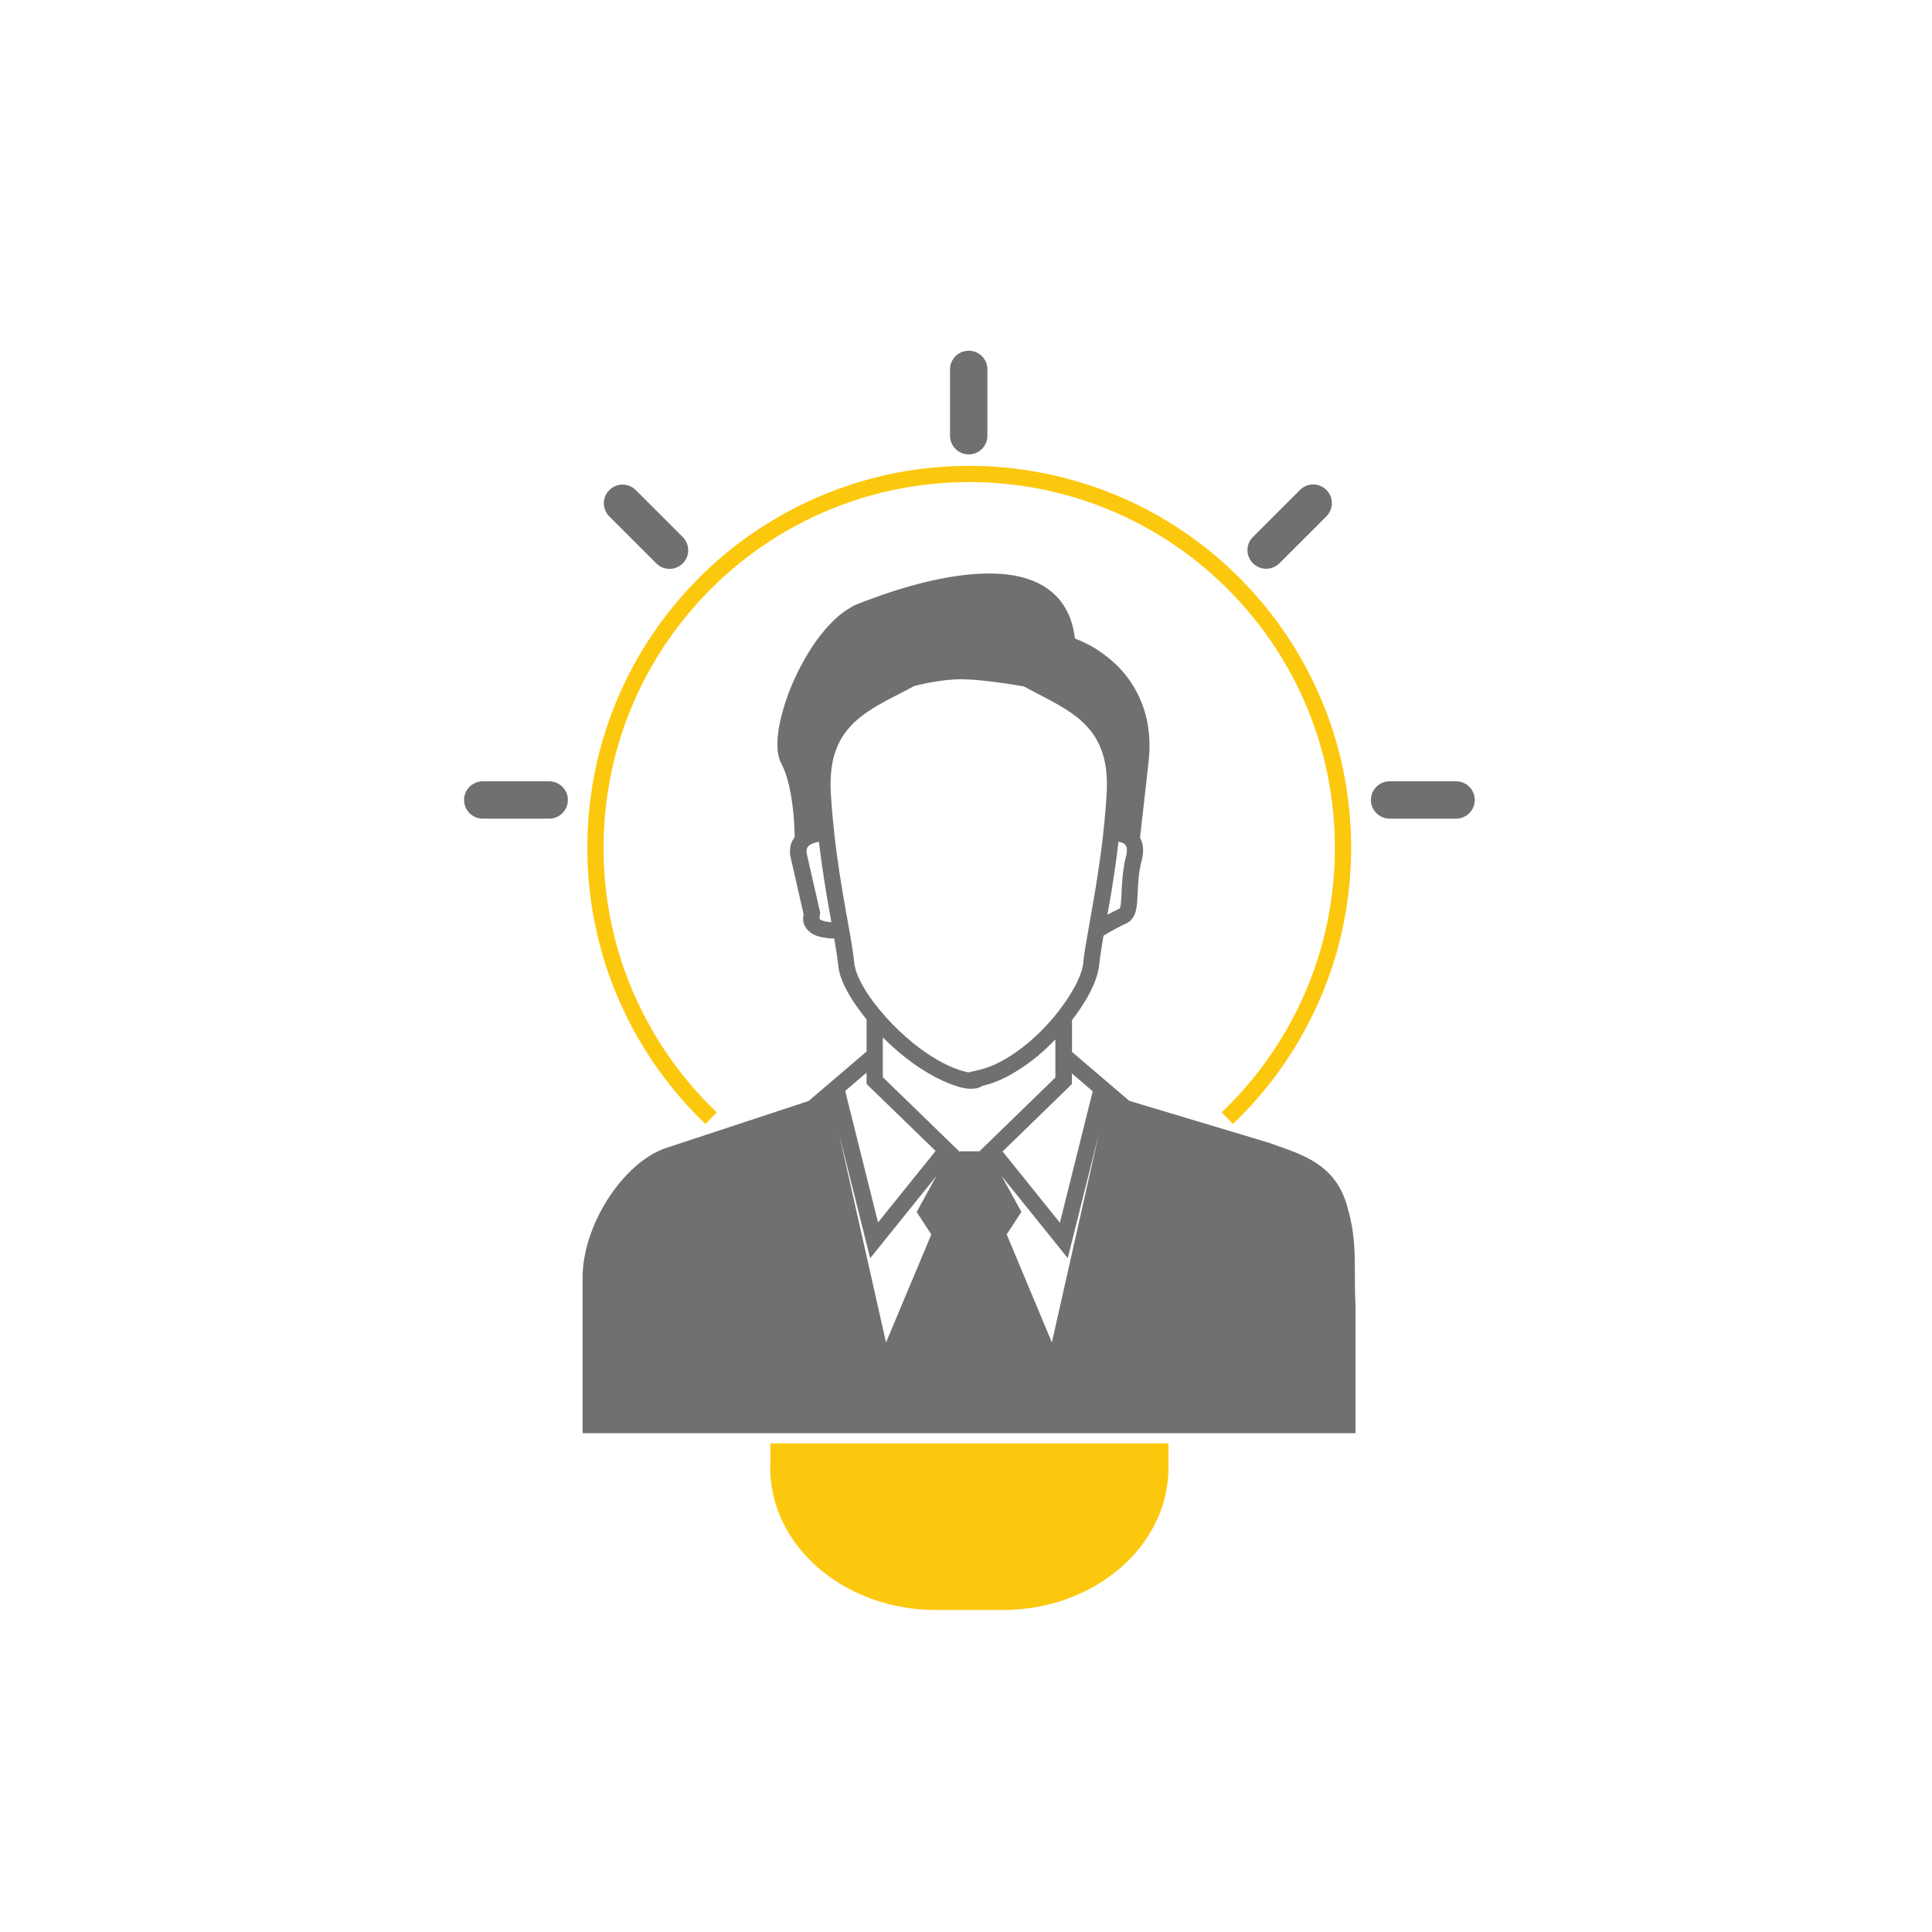 <?xml version="1.0" encoding="UTF-8"?>
<svg id="_圖層_1" data-name="圖層 1" xmlns="http://www.w3.org/2000/svg" viewBox="0 0 150 150">
  <defs>
    <style>
      .cls-1 {
        fill: #fcc80e;
      }

      .cls-2 {
        fill: #707070;
      }
    </style>
  </defs>
  <path class="cls-2" d="m104.72,94.15c-.82-3.9-3.86-4.55-6.09-5.39l-2.22-.67-8.73-2.62-4.45-3.8v-2.47c.25-.32.49-.65.71-.99.46-.7.88-1.44,1.17-2.28.07-.21.13-.43.18-.67.02-.11.04-.25.05-.35l.03-.29c.05-.38.11-.77.17-1.16.05-.27.09-.55.14-.82.58-.34,1.17-.68,1.77-.95.15-.07.29-.17.39-.29.05-.06.11-.13.15-.2.04-.07.07-.13.1-.19.1-.24.13-.44.16-.63.05-.38.06-.71.08-1.05.03-.65.06-1.28.17-1.88.03-.15.06-.3.09-.45l.06-.23c.02-.09.04-.19.06-.29.06-.39.08-.87-.15-1.35-.01-.03-.03-.05-.05-.08l.47-4.15.24-2.19c.06-.79.03-1.56-.09-2.34-.24-1.55-.93-3.06-1.98-4.25-.52-.59-1.12-1.11-1.77-1.55-.32-.22-.66-.42-1.01-.59-.17-.09-.35-.17-.53-.25l-.27-.11-.11-.04h0l-.02-.13c-.02-.11-.03-.22-.05-.33-.04-.22-.09-.44-.15-.65-.12-.43-.29-.86-.53-1.26-.46-.81-1.19-1.47-2-1.88-.81-.42-1.68-.63-2.54-.73-.86-.1-1.71-.09-2.54-.03-1.67.13-3.29.47-4.88.91-.79.22-1.58.47-2.35.74-.39.14-.77.28-1.16.42l-.57.22c-.2.08-.43.18-.62.3-.8.46-1.43,1.07-1.99,1.72-.56.65-1.04,1.35-1.46,2.07-.85,1.45-1.51,2.99-1.93,4.63-.2.82-.36,1.67-.3,2.61.02.24.06.48.14.73.04.12.1.27.16.38.04.08.08.16.12.24.15.33.27.69.37,1.05.37,1.4.51,2.92.54,4.4-.11.15-.2.3-.26.47-.09.24-.11.49-.11.71,0,.11.02.22.04.33.02.11.04.21.06.28l.11.47.85,3.72h0s-.01.06-.01.06v.08c-.03.11-.04.23-.02.35.02.24.13.49.28.67.31.37.66.5.97.59.41.11.79.14,1.16.15.07.41.14.83.2,1.24.04.25.07.5.1.74l.02.21c.01.08.02.16.04.23.03.15.07.3.11.44.18.56.43,1.05.7,1.52.4.68.85,1.3,1.34,1.9v2.49l-4.5,3.84-11.07,3.65c-3.34,1.12-6.5,6.01-6.48,10.11v12.03h60.01v-9.88c-.15-2.75.17-4.58-.51-7.25Zm-19.88-9.43l-2.55,10.21-4.45-5.53,5.38-5.23v-.83l1.61,1.38Zm1.53-16.01c.18-1.11.34-2.23.47-3.36.07.02.15.03.21.05.21.07.32.17.38.29.06.12.08.33.04.58,0,.06-.02.13-.04.19l-.06.25c-.04.17-.08.34-.1.52-.12.69-.16,1.38-.19,2.04-.01.33-.03.65-.06.92-.02.13-.05.25-.07.32,0,0-.01.03-.02.03-.33.15-.64.31-.95.48.14-.77.27-1.54.4-2.32Zm-22.41,2.8c-.18-.05-.31-.13-.33-.17,0-.02,0,0,0-.02,0,0,0-.02,0-.03h0s0,0,0-.04l.02-.18.03-.21-.89-3.9-.11-.48c-.02-.09-.04-.14-.04-.2,0-.05-.02-.11-.02-.16,0-.21.04-.32.15-.43.14-.16.46-.28.81-.33.23,1.93.54,3.85.88,5.75.03.16.06.33.09.49-.21-.01-.41-.04-.58-.09Zm3.07,5.1c-.24-.41-.45-.85-.58-1.26-.03-.1-.06-.21-.08-.31-.01-.05-.02-.1-.03-.15l-.02-.17c-.03-.27-.06-.53-.1-.79-.15-1.04-.34-2.04-.52-3.05-.36-2.01-.69-4.02-.91-6.04-.11-1.01-.21-2.02-.27-3.03-.07-.99-.04-1.95.17-2.87.21-.91.63-1.75,1.24-2.44.61-.7,1.4-1.26,2.25-1.75.85-.5,1.78-.93,2.69-1.43l.09-.05h.02s0-.01.01-.01l.09-.02.36-.09c.24-.06.49-.11.73-.15.49-.09.98-.17,1.46-.21.49-.05.96-.07,1.45-.04.49.02.99.06,1.49.12.97.11,1.95.25,2.91.42,1.41.77,2.83,1.4,4,2.29.6.45,1.11.98,1.5,1.58.39.6.65,1.29.8,2.01.15.72.18,1.48.15,2.25-.04.78-.1,1.58-.18,2.37-.15,1.58-.37,3.16-.62,4.74-.25,1.58-.55,3.14-.82,4.75-.07.4-.13.8-.18,1.22l-.03.31c-.01.1-.02.16-.04.24-.03.16-.08.33-.14.49-.24.68-.61,1.35-1.03,1.99-.85,1.28-1.9,2.46-3.08,3.45-1.18.98-2.51,1.81-3.93,2.12l-.63.14.05.03c-.17-.01-.37-.06-.58-.12-.44-.13-.89-.32-1.32-.53-.87-.43-1.69-.98-2.46-1.6-.77-.62-1.49-1.3-2.15-2.04-.66-.74-1.27-1.52-1.76-2.36Zm.25,6.68v.87l5.36,5.2-4.47,5.55-2.55-10.21,1.66-1.42Zm5.03,12.55l-3.52,8.39-3.65-16.21,2.42,9.67,5.13-6.37-1.52,2.78,1.14,1.75Zm2.13-6.48l-5.9-5.73v-3.09c.51.51,1.05,1,1.61,1.45.83.66,1.72,1.26,2.69,1.75.49.24.98.45,1.52.62.28.08.56.15.89.17.17,0,.34,0,.54-.03.1-.02.21-.05.32-.1.06-.03.12-.06.18-.1,0,0,0,0,.01,0,.8-.19,1.54-.51,2.23-.9.74-.42,1.43-.91,2.07-1.44.47-.4.92-.82,1.34-1.26v2.96l-5.9,5.73h-1.63Zm7.23,14.87l-3.51-8.39,1.14-1.75-1.53-2.78,5.13,6.37,2.42-9.67-3.65,16.21Z"/>
  <path class="cls-1" d="m54.78,87.27l.87-.91c-4.08-3.88-6.97-9-8.15-14.51-1.19-5.5-.71-11.37,1.39-16.59,2.09-5.23,5.78-9.8,10.45-12.96,2.33-1.58,4.9-2.81,7.59-3.63,2.69-.83,5.51-1.24,8.32-1.24,2.82,0,5.63.41,8.32,1.24,2.69.82,5.26,2.05,7.59,3.63,4.67,3.16,8.36,7.72,10.45,12.96,2.1,5.22,2.58,11.08,1.39,16.59-1.18,5.51-4.07,10.63-8.15,14.51l.87.91c4.26-4.05,7.28-9.4,8.51-15.16,1.25-5.75.75-11.86-1.45-17.32-2.18-5.47-6.04-10.24-10.91-13.53-2.43-1.65-5.11-2.93-7.93-3.79-2.81-.86-5.75-1.3-8.69-1.3s-5.88.43-8.69,1.3c-2.81.86-5.49,2.15-7.93,3.79-4.87,3.29-8.73,8.06-10.91,13.53-2.2,5.46-2.7,11.58-1.45,17.32,1.23,5.76,4.25,11.11,8.51,15.16Z"/>
  <path class="cls-1" d="m59.8,113.95c0,6.1,5.76,11.05,12.87,11.05h5.18c7.11,0,12.87-4.95,12.87-11.05v-1.89h-30.91v1.89Z"/>
  <path class="cls-2" d="m75.21,35.28c.8,0,1.45-.65,1.45-1.45v-5.16c0-.8-.65-1.44-1.45-1.44s-1.45.65-1.45,1.44v5.16c0,.8.65,1.45,1.45,1.45Z"/>
  <path class="cls-2" d="m50.96,43.74c.56.57,1.48.57,2.05,0s.56-1.48,0-2.04l-3.65-3.65c-.57-.57-1.48-.57-2.05,0-.57.56-.57,1.48,0,2.05l3.65,3.65Z"/>
  <path class="cls-2" d="m99.33,43.74l3.65-3.65c.57-.57.57-1.48,0-2.05-.56-.57-1.48-.57-2.05,0l-3.65,3.65c-.57.56-.57,1.48,0,2.04.57.57,1.48.57,2.05,0Z"/>
  <path class="cls-2" d="m113.05,60.66h-5.16c-.8,0-1.45.65-1.45,1.45s.65,1.45,1.45,1.45h5.16c.8,0,1.45-.65,1.45-1.45s-.65-1.45-1.45-1.45Z"/>
  <path class="cls-2" d="m42.64,60.66h-5.16c-.8,0-1.45.65-1.45,1.45s.65,1.45,1.45,1.45h5.16c.8,0,1.45-.65,1.45-1.45s-.65-1.45-1.45-1.45Z"/>
</svg>